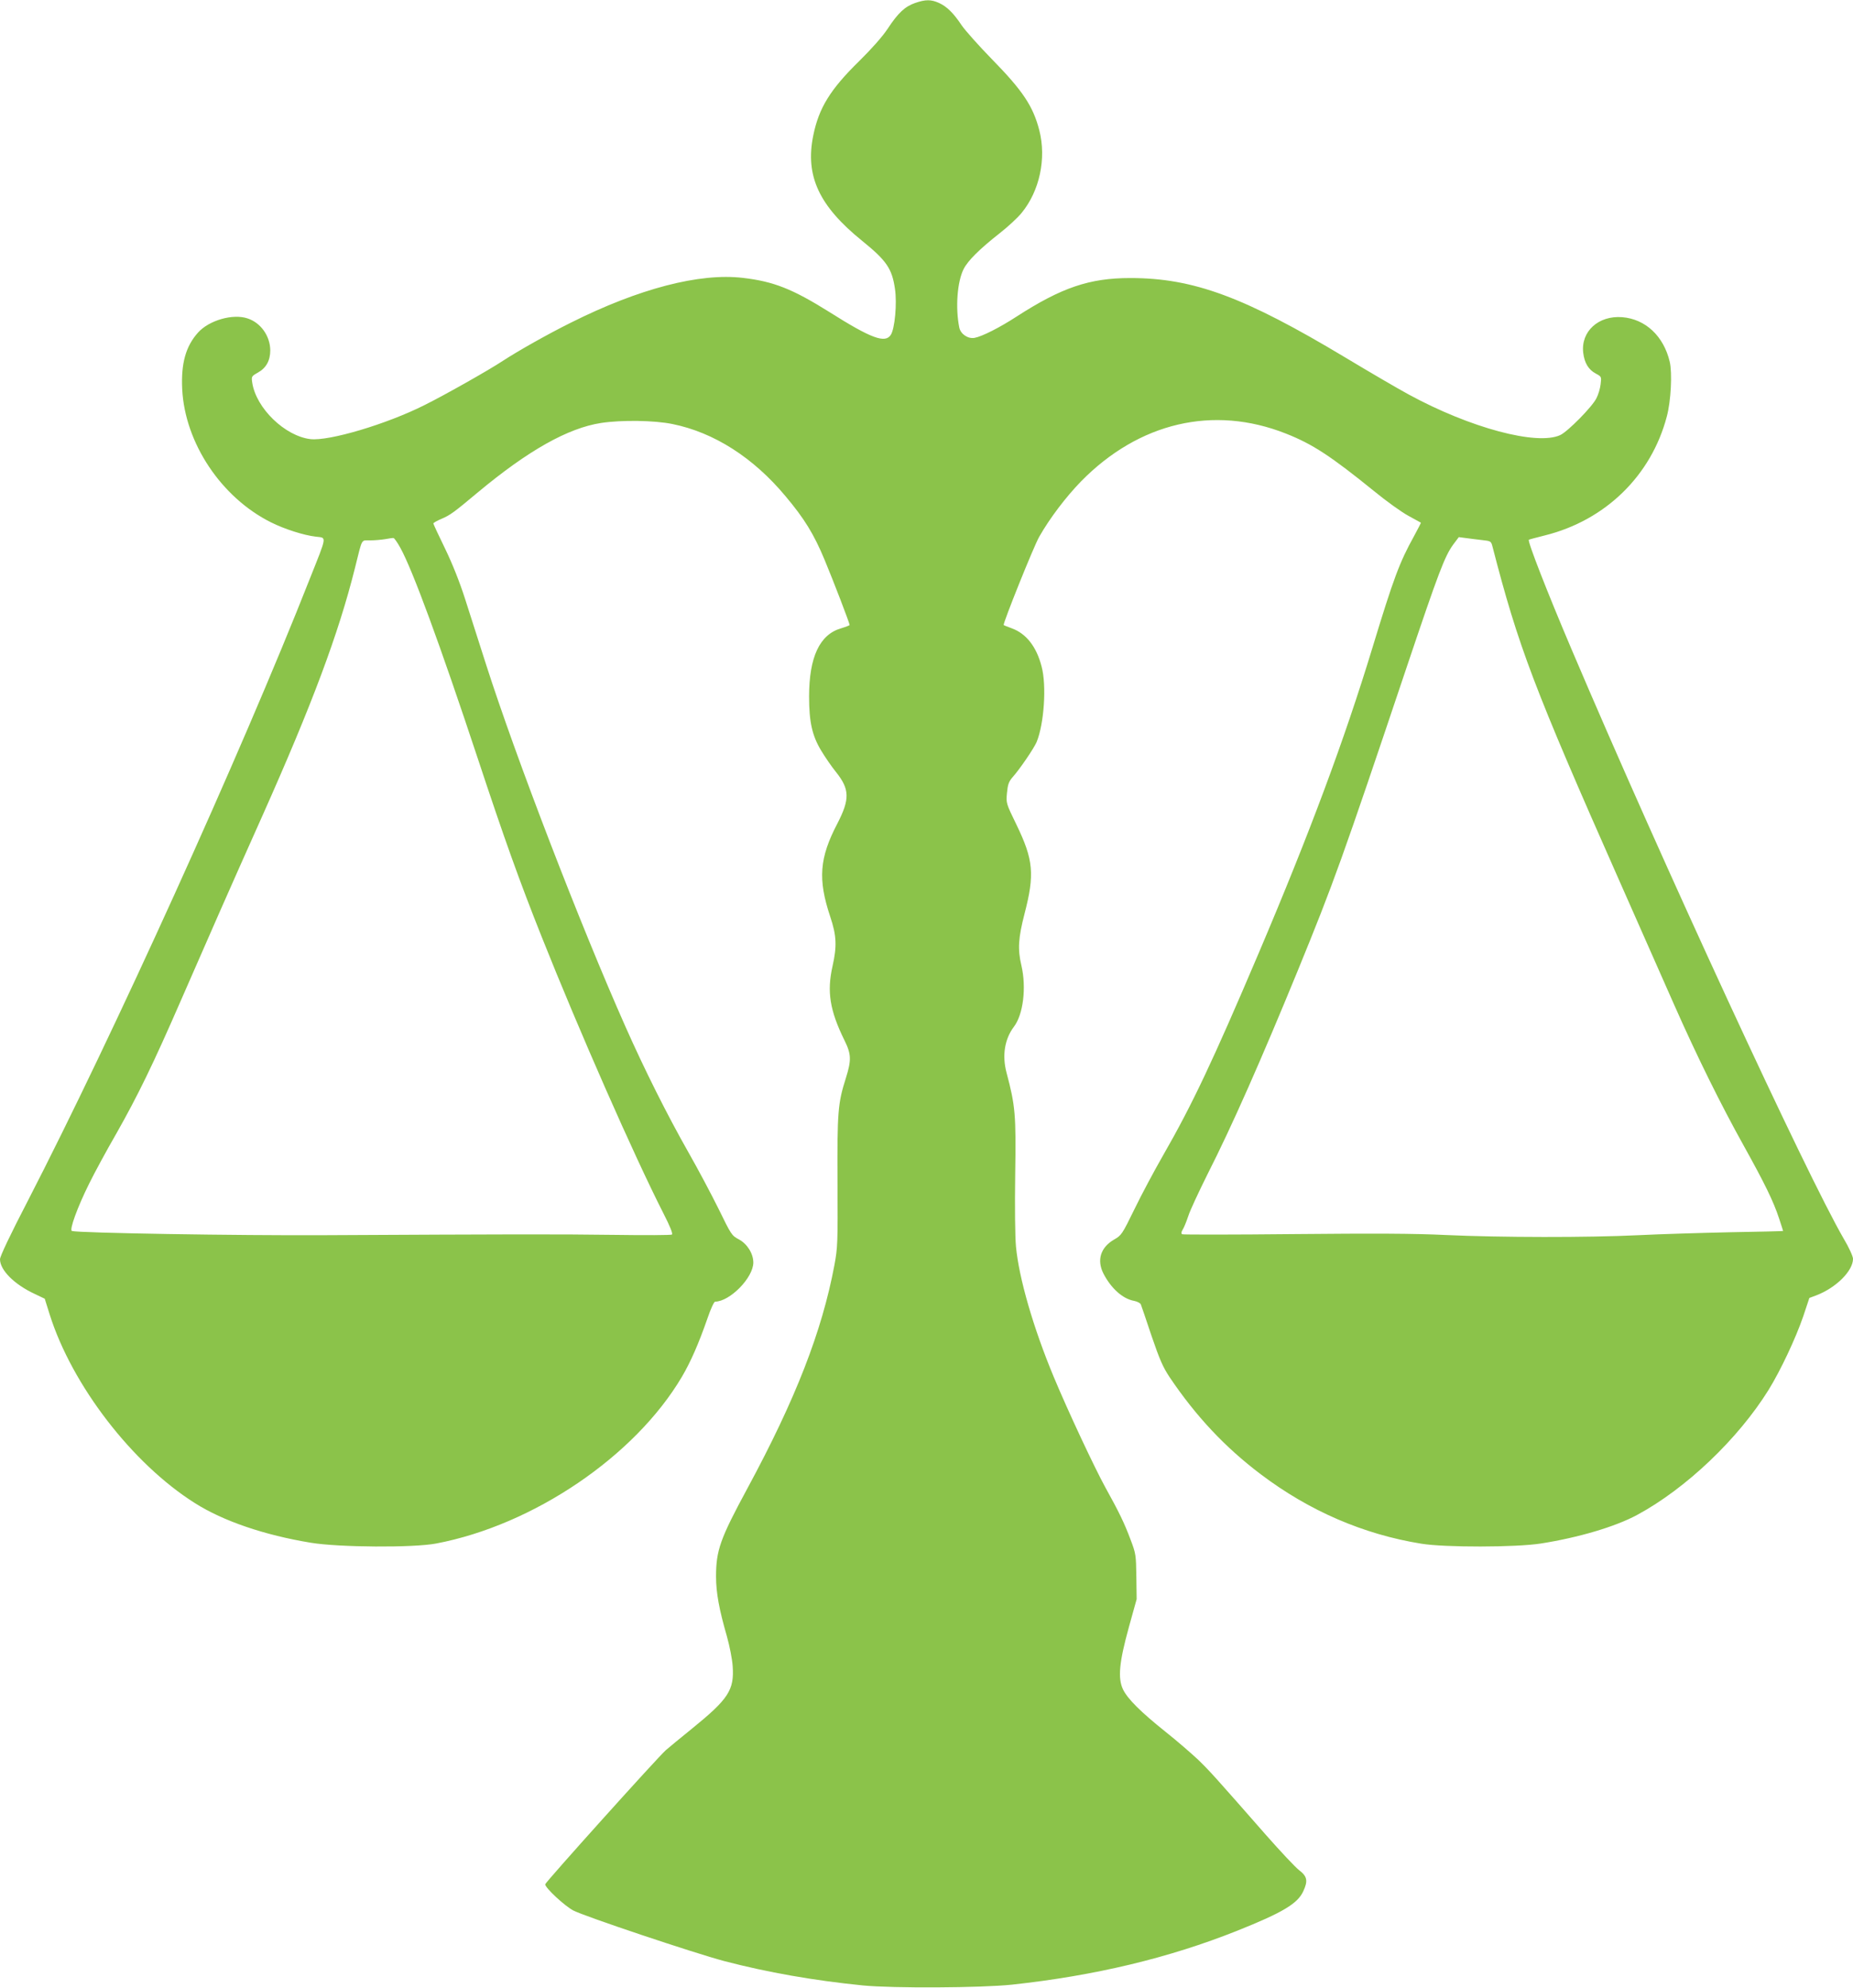 <?xml version="1.0" standalone="no"?>
<!DOCTYPE svg PUBLIC "-//W3C//DTD SVG 20010904//EN"
 "http://www.w3.org/TR/2001/REC-SVG-20010904/DTD/svg10.dtd">
<svg version="1.0" xmlns="http://www.w3.org/2000/svg"
 width="1193pt" height="1280pt" viewBox="0 0 1193 1280"
 preserveAspectRatio="xMidYMid meet">
<g transform="translate(0,1280) scale(0.1,-0.1)"
fill="#8bc34a" stroke="none">
<path d="M5892 12781 c-66 -23 -110 -64 -177 -166 -33 -50 -102 -128 -184
-209 -186 -182 -259 -301 -295 -478 -53 -260 36 -453 314 -678 158 -128 193
-179 212 -310 14 -93 -1 -257 -27 -296 -36 -56 -126 -23 -395 147 -238 149
-359 197 -557 220 -279 33 -670 -69 -1107 -288 -151 -75 -342 -183 -440 -247
-89 -59 -374 -220 -501 -283 -246 -124 -617 -234 -737 -220 -164 20 -349 199
-374 363 -6 40 -5 42 36 65 54 30 80 78 80 144 -1 92 -61 177 -146 205 -95 32
-248 -12 -319 -91 -79 -88 -110 -198 -102 -364 17 -346 251 -698 572 -858 86
-43 210 -83 288 -92 71 -9 75 14 -38 -270 -446 -1132 -1270 -2947 -1816 -4006
-113 -218 -179 -357 -179 -376 0 -70 92 -162 223 -223 l65 -31 32 -102 c144
-456 533 -961 935 -1214 183 -116 448 -206 746 -255 182 -30 660 -33 807 -5
627 119 1280 562 1582 1073 56 95 108 213 165 377 20 59 42 107 49 107 95 1
246 154 246 252 0 57 -39 120 -93 149 -46 24 -50 31 -130 195 -46 93 -133 257
-194 364 -139 245 -283 533 -406 810 -293 660 -704 1728 -897 2330 -45 140
-106 332 -136 425 -35 109 -81 225 -129 324 -41 84 -75 157 -75 161 0 4 24 18
53 30 56 24 79 41 232 169 325 271 581 415 795 448 132 20 344 17 460 -7 266
-54 519 -215 726 -463 123 -146 184 -246 252 -409 58 -139 162 -410 162 -422
0 -2 -25 -12 -55 -21 -138 -40 -206 -185 -206 -440 0 -163 20 -251 77 -346 27
-45 70 -107 96 -139 89 -111 90 -175 9 -332 -116 -222 -126 -359 -46 -599 41
-122 44 -190 15 -319 -37 -164 -18 -285 77 -478 44 -89 45 -127 9 -242 -52
-163 -56 -219 -54 -670 2 -394 1 -421 -20 -535 -80 -426 -249 -861 -559 -1435
-177 -327 -203 -401 -203 -570 0 -104 20 -212 70 -385 17 -61 34 -146 37 -191
11 -154 -27 -212 -261 -402 -72 -58 -148 -121 -169 -139 -54 -48 -777 -852
-777 -864 0 -23 124 -138 180 -168 69 -37 780 -275 972 -326 279 -73 575 -125
893 -157 196 -19 759 -16 960 5 536 58 1011 172 1450 347 293 117 390 175 426
255 31 67 25 95 -27 135 -25 19 -120 121 -212 225 -328 374 -361 411 -438 486
-44 41 -137 122 -209 179 -160 128 -245 212 -275 274 -34 72 -25 173 38 401
l50 180 -2 145 c-2 140 -3 148 -38 240 -39 104 -72 173 -163 337 -70 128 -238
486 -331 709 -132 317 -224 636 -243 839 -6 64 -8 258 -5 465 6 383 1 441 -56
655 -29 110 -12 215 47 294 61 79 82 253 49 395 -25 105 -20 178 20 333 66
254 58 347 -52 574 -67 138 -67 138 -61 204 5 54 12 73 34 99 48 53 140 189
157 229 48 117 65 363 32 486 -33 128 -99 212 -192 246 -27 10 -50 19 -52 21
-8 5 194 509 229 569 69 121 171 255 269 356 373 380 852 492 1318 308 173
-68 291 -146 570 -372 78 -64 177 -135 220 -158 42 -23 78 -43 80 -44 1 -1
-19 -40 -44 -86 -94 -170 -131 -269 -268 -719 -181 -595 -405 -1196 -734
-1970 -293 -689 -427 -973 -615 -1300 -55 -96 -138 -251 -183 -344 -79 -162
-84 -169 -131 -196 -87 -50 -113 -132 -69 -219 49 -95 124 -163 198 -176 20
-4 40 -14 43 -23 4 -10 35 -101 69 -203 52 -152 73 -200 116 -265 169 -251
357 -452 588 -626 311 -235 660 -386 1032 -446 152 -25 609 -24 770 1 242 38
479 108 620 184 315 170 650 489 847 806 78 127 173 329 222 471 l40 120 43
16 c129 49 238 158 238 236 0 15 -26 73 -59 128 -239 411 -1168 2420 -1751
3791 -160 376 -287 702 -277 710 1 2 48 14 103 28 390 97 685 385 785 765 27
99 36 281 19 353 -39 165 -156 275 -306 287 -153 12 -267 -92 -251 -229 8 -66
34 -109 81 -134 37 -20 37 -20 31 -69 -3 -27 -15 -67 -27 -90 -28 -56 -184
-214 -233 -237 -150 -69 -580 46 -975 261 -72 39 -255 146 -408 238 -650 390
-977 512 -1385 512 -263 0 -442 -61 -732 -248 -109 -71 -222 -128 -270 -137
-43 -8 -90 24 -99 66 -26 129 -13 296 28 377 28 55 103 129 234 232 51 40 114
98 139 129 116 141 161 350 114 533 -40 154 -105 253 -306 458 -83 85 -170
183 -193 216 -53 80 -97 123 -147 145 -50 23 -86 23 -153 0z m-3315 -3507 c79
-142 255 -621 498 -1354 173 -523 268 -788 412 -1150 242 -608 595 -1410 785
-1783 43 -84 61 -130 54 -135 -6 -4 -173 -5 -371 -2 -366 5 -686 4 -1860 -2
-569 -3 -1590 14 -1632 27 -18 6 35 152 111 305 34 69 113 215 176 324 138
244 236 445 415 856 178 408 313 716 523 1185 323 724 491 1174 597 1597 50
200 38 178 98 179 29 0 72 4 97 8 25 5 49 8 54 7 5 -1 25 -29 43 -62z m6965
49 c56 -6 58 -7 67 -42 167 -646 264 -903 821 -2161 128 -289 284 -642 347
-785 148 -335 302 -646 449 -910 135 -243 192 -359 228 -469 14 -43 26 -79 26
-81 0 -1 -152 -5 -337 -8 -186 -4 -453 -12 -593 -19 -328 -16 -889 -15 -1240
1 -203 10 -459 11 -981 6 -389 -4 -712 -4 -718 -1 -7 5 -6 14 3 29 8 12 24 51
36 87 11 36 68 157 124 270 159 313 347 740 580 1308 235 575 283 708 706
1967 203 603 241 703 296 779 l36 48 46 -6 c26 -4 73 -9 104 -13z"/>
</g>
</svg>

